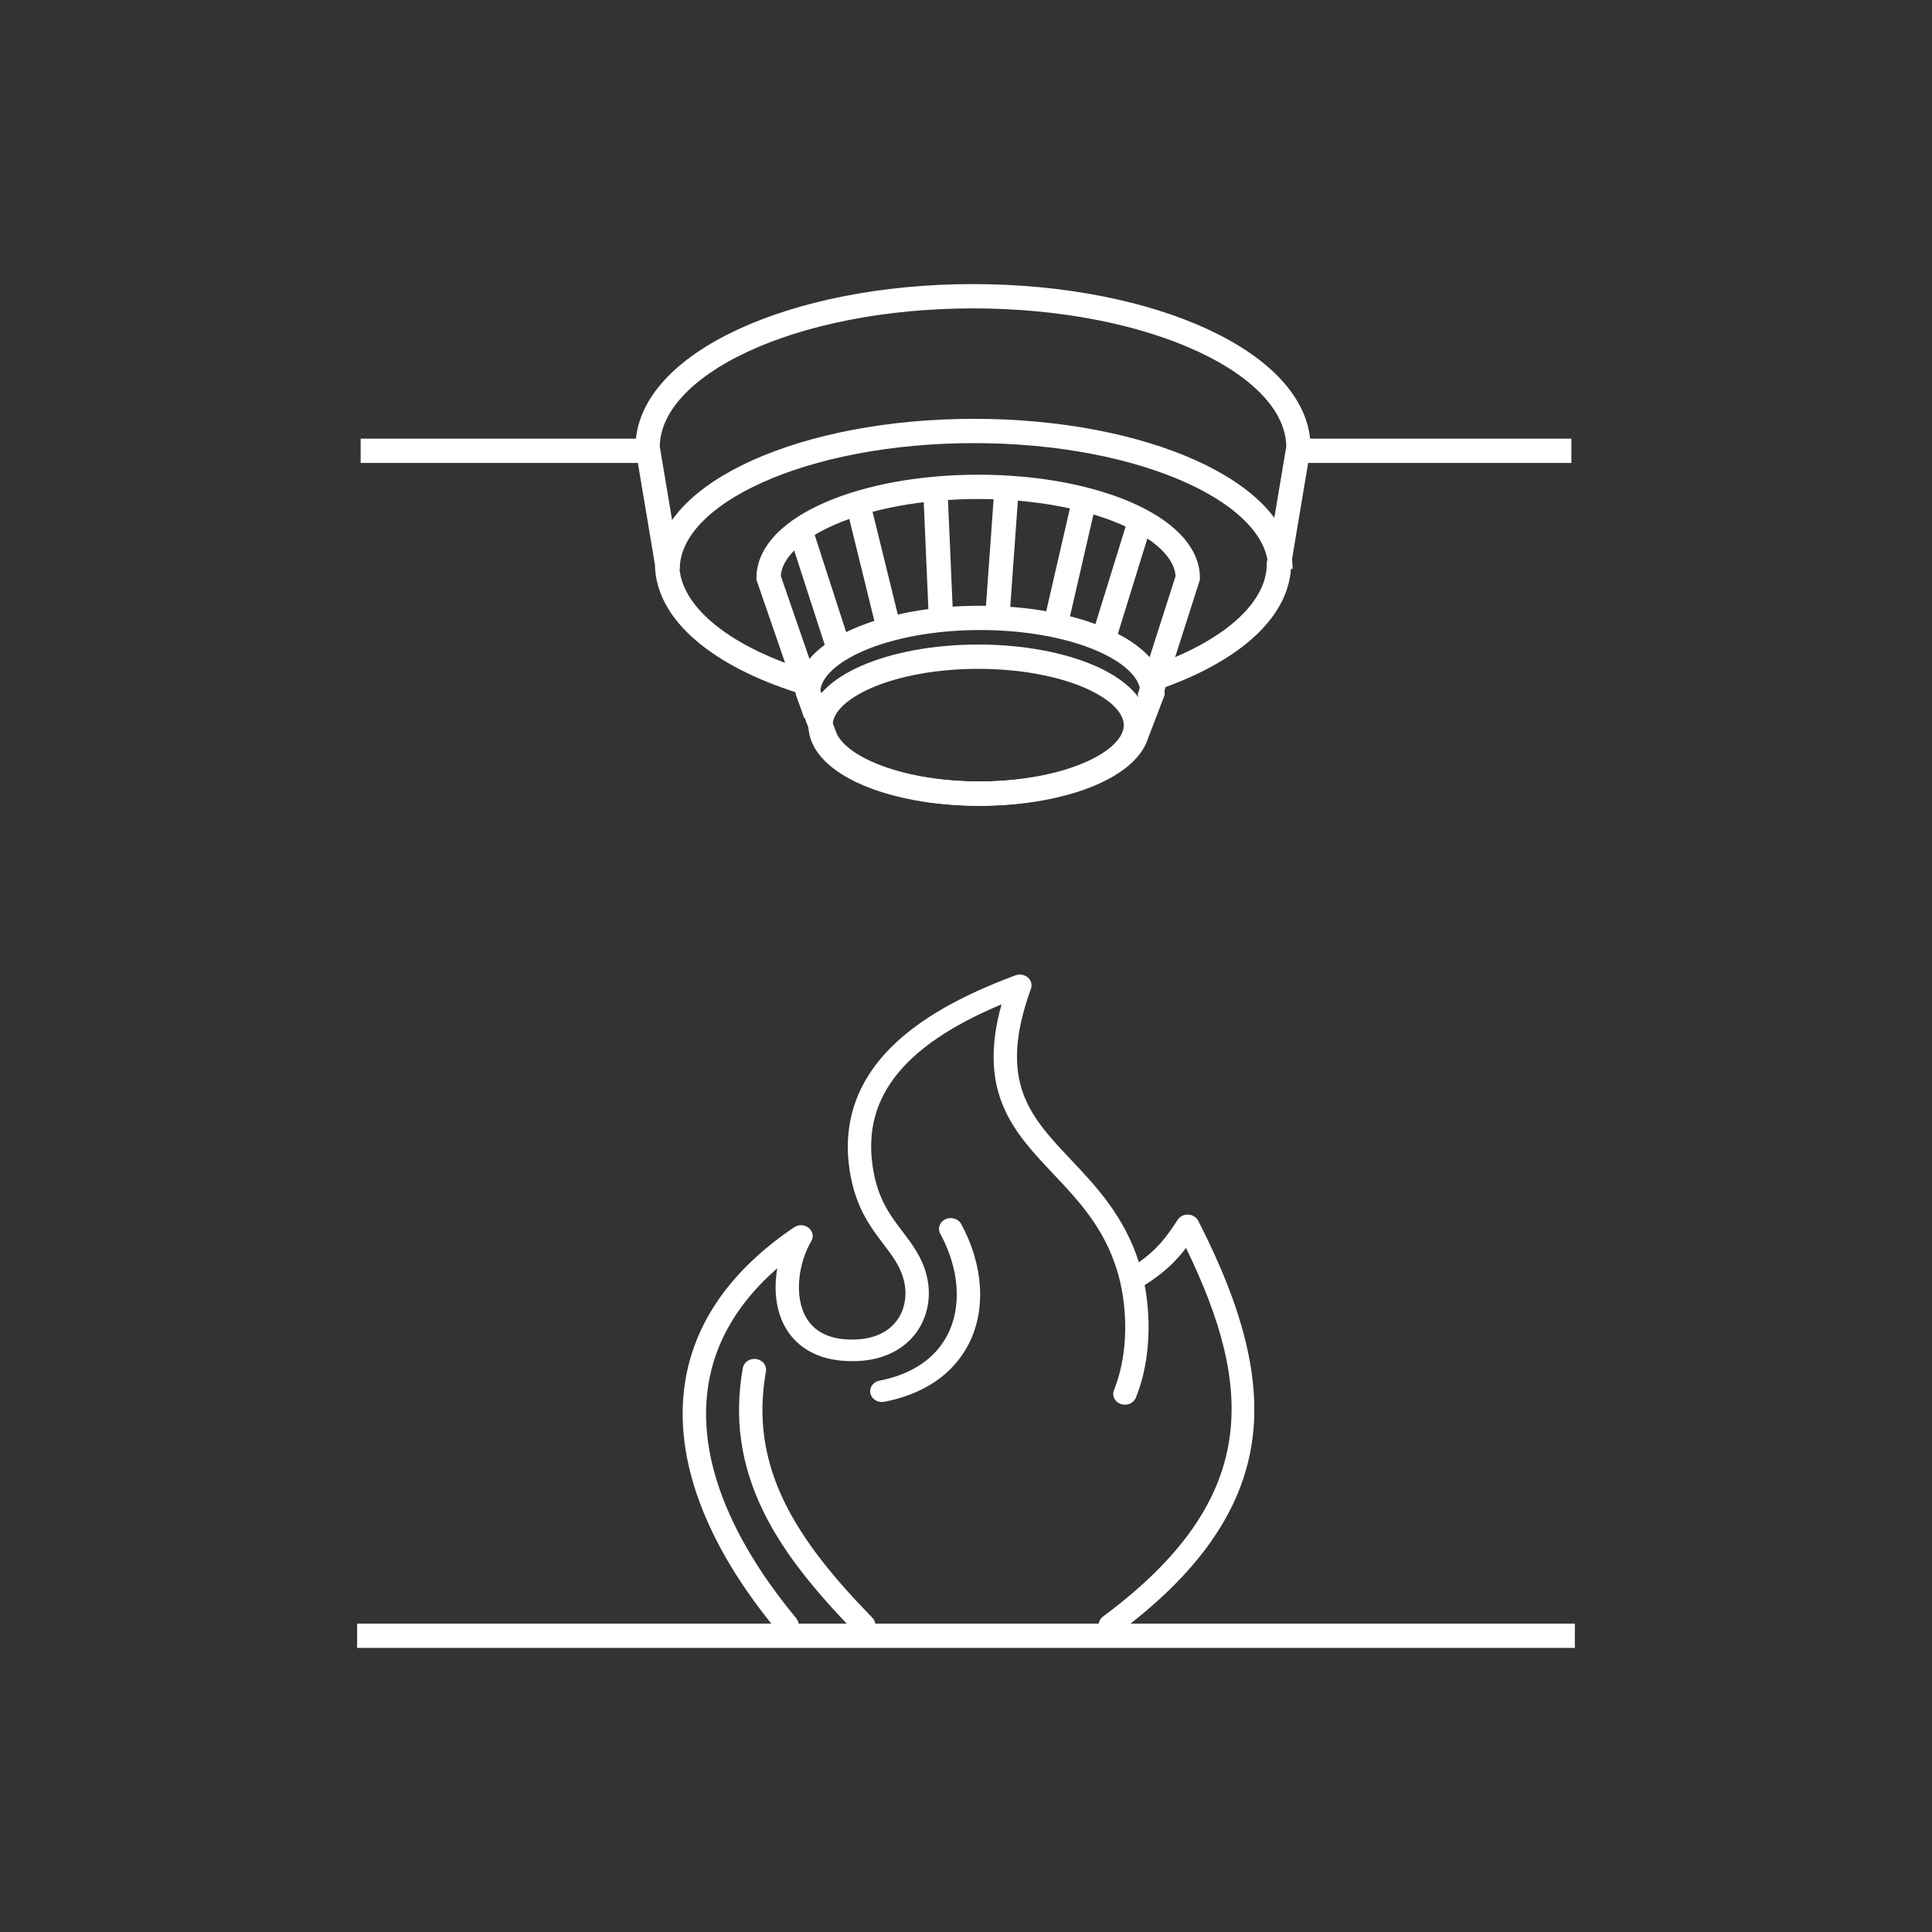 <svg width="159" height="159" viewBox="0 0 159 159" fill="none" xmlns="http://www.w3.org/2000/svg">
<rect x="0" y="0" width="159" height="159" fill="#333333" stroke="none"/>
<path d="M77.81 100.338C77.335 100.559 77.143 101.094 77.382 101.532C78.961 104.434 79.179 107.557 77.961 109.888C76.951 111.821 75.022 113.114 72.378 113.625C71.857 113.726 71.525 114.198 71.633 114.678C71.728 115.097 72.129 115.384 72.575 115.384C72.64 115.384 72.707 115.378 72.773 115.366C76.023 114.736 78.418 113.109 79.696 110.659C81.171 107.835 80.949 104.124 79.103 100.732C78.865 100.296 78.286 100.119 77.81 100.338Z" fill="white"/>
<path d="M63.035 112.868C63.12 112.384 62.766 111.926 62.24 111.847C61.715 111.768 61.22 112.095 61.134 112.581C60.404 116.683 60.947 120.523 62.789 124.319C64.285 127.403 66.621 130.489 70.362 134.325C70.552 134.52 70.814 134.62 71.078 134.62C71.307 134.62 71.537 134.545 71.722 134.392C72.117 134.063 72.148 133.501 71.792 133.136C65.517 126.698 61.626 120.789 63.035 112.868Z" fill="white"/>
<path d="M98.611 100.467C98.459 100.17 98.141 99.974 97.785 99.959C97.428 99.942 97.094 100.112 96.912 100.395C95.974 101.865 95.179 102.86 93.728 103.885C92.517 100.081 90.209 97.635 88.149 95.453C84.756 91.859 82.075 89.021 84.844 81.375C84.964 81.046 84.865 80.683 84.591 80.446C84.318 80.209 83.92 80.139 83.572 80.268C79.038 81.951 75.731 83.848 73.462 86.067C70.377 89.085 69.218 92.717 70.019 96.862C70.534 99.527 71.692 101.053 72.716 102.399C73.459 103.378 74.102 104.223 74.388 105.383C74.717 106.714 74.411 108.053 73.572 108.965C72.721 109.888 71.379 110.326 69.688 110.23C68.13 110.14 67.014 109.551 66.373 108.478C65.278 106.645 65.759 103.85 66.766 102.149C66.983 101.784 66.895 101.328 66.555 101.054C66.215 100.779 65.715 100.759 65.351 101.005C60.163 104.52 57.143 108.819 56.375 113.785C55.412 120.02 58.05 127.104 64.007 134.271C64.198 134.5 64.483 134.619 64.772 134.619C64.977 134.619 65.183 134.559 65.358 134.436C65.779 134.137 65.859 133.579 65.536 133.189C61.608 128.461 57.16 121.301 58.283 114.036C58.841 110.423 60.75 107.183 63.969 104.374C63.674 106.068 63.824 107.89 64.688 109.337C65.362 110.465 66.755 111.844 69.57 112.005C72.501 112.173 74.161 111.071 75.039 110.118C76.27 108.78 76.728 106.863 76.266 104.99C75.897 103.489 75.081 102.417 74.292 101.379C73.339 100.126 72.353 98.83 71.914 96.552C70.763 90.588 74.11 86.141 82.425 82.656C80.393 89.947 83.462 93.199 86.698 96.625C88.93 98.989 91.237 101.434 92.197 105.536C92.887 108.601 92.692 111.916 91.676 114.403C91.489 114.862 91.74 115.375 92.237 115.548C92.735 115.721 93.29 115.489 93.478 115.03C94.551 112.401 94.815 108.98 94.205 105.764C95.761 104.777 96.736 103.848 97.607 102.702C103.201 114.216 103.748 123.424 90.775 133.038C90.361 133.346 90.294 133.905 90.627 134.288C90.96 134.67 91.566 134.732 91.981 134.425C98.607 129.512 102.227 124.343 103.045 118.622C103.769 113.549 102.362 107.78 98.611 100.467Z" fill="white"/>
<path d="M65.72 43.171L68.908 53.018" stroke="white" stroke-width="2"/>
<path d="M70.731 41.918L73.235 52.107" stroke="white" stroke-width="2"/>
<path d="M76.995 40.665L77.45 51.139" stroke="white" stroke-width="2"/>
<path d="M82.803 40.665L82.006 51.822" stroke="white" stroke-width="2"/>
<path d="M89.041 41.997L86.65 52.386" stroke="white" stroke-width="2"/>
<path d="M93.734 43.171L90.775 52.734" stroke="white" stroke-width="2"/>
<path d="M65.939 56.066C59.276 53.961 54.9 50.41 54.9 46.385L53.296 36.823C53.296 29.951 65.287 24.38 80.078 24.38C94.869 24.38 106.859 29.951 106.859 36.823L105.256 46.385C105.256 50.158 101.412 53.514 95.444 55.653" stroke="white" stroke-width="2"/>
<path d="M105.378 46.822C105.378 40.551 94.089 35.468 80.162 35.468C66.236 35.468 54.946 40.551 54.946 46.822" stroke="white" stroke-width="2"/>
<ellipse cx="80.505" cy="59.68" rx="12.978" ry="5.635" stroke="white" stroke-width="2"/>
<path d="M94.563 57.517L97.751 47.556C97.751 43.42 90.029 40.067 80.504 40.067C70.978 40.067 63.256 43.42 63.256 47.556L67.127 58.77" stroke="white" stroke-width="2"/>
<path d="M94.849 57.005C94.849 53.606 88.504 50.851 80.676 50.851C72.848 50.851 66.502 53.606 66.502 57.005L67.952 60.795C69.144 63.373 74.388 65.315 80.676 65.315C86.964 65.315 92.208 63.373 93.4 60.795L94.849 57.005Z" stroke="white" stroke-width="2"/>
<path d="M53.001 37.1L29.681 37.1" stroke="white" stroke-width="2"/>
<path d="M129.321 37.1H106.001" stroke="white" stroke-width="2"/>
<path d="M129.609 134.619H83.153H29.391" stroke="white" stroke-width="2"/>
</svg>
